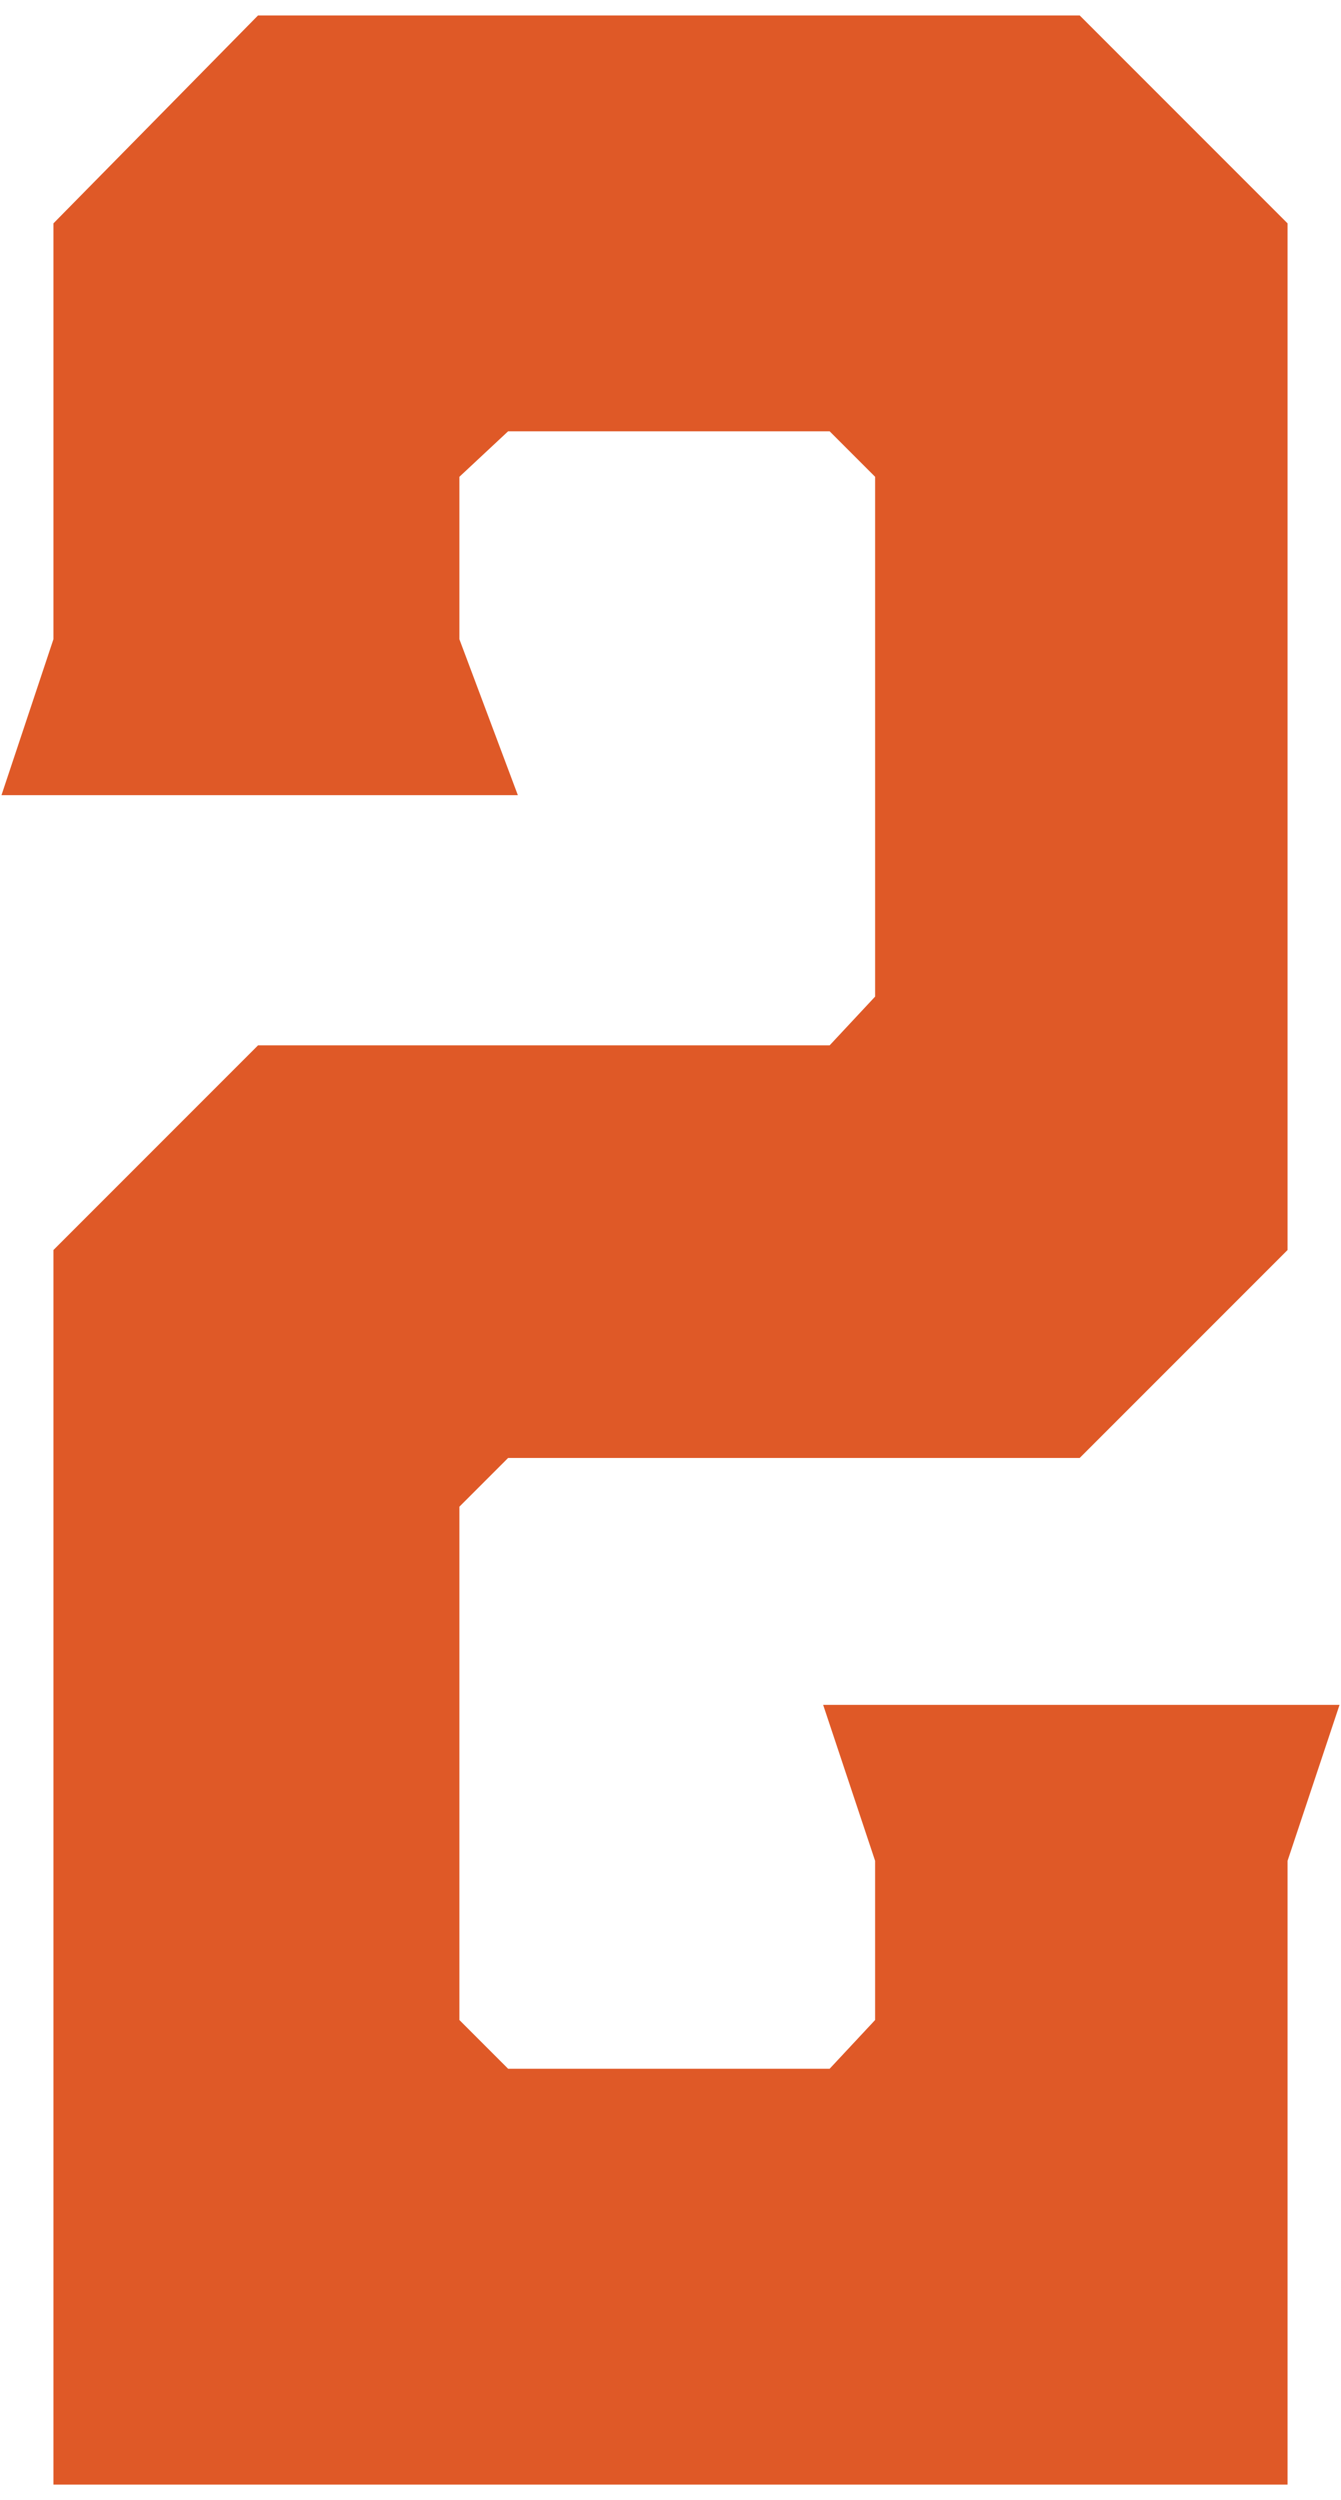 <?xml version="1.0" encoding="utf-8"?>
<!-- Generator: Adobe Illustrator 26.0.3, SVG Export Plug-In . SVG Version: 6.00 Build 0)  -->
<svg version="1.1" id="レイヤー_1" xmlns="http://www.w3.org/2000/svg" xmlns:xlink="http://www.w3.org/1999/xlink" x="0px"
	 y="0px" viewBox="0 0 132 246" style="enable-background:new 0 0 132 246;" xml:space="preserve">
<style type="text/css">
	.st0{fill:#DF5927;}
</style>
<g>
	<g>
		<path class="st0" d="M126.74,183.101v61.381H5.259V123l20.141-20.14h56.265l4.476-4.796V46.916l-4.476-4.477H50.016l-4.796,4.477
			V62.9l5.755,15.344H0.145L5.259,62.9V21.98L25.399,1.519h80.88L126.74,21.98V123l-20.461,20.46H50.016l-4.796,4.795v50.511
			l4.796,4.796h31.648l4.476-4.796v-15.665l-5.114-15.344h50.83L126.74,183.101z"/>
	</g>
</g>
</svg>
